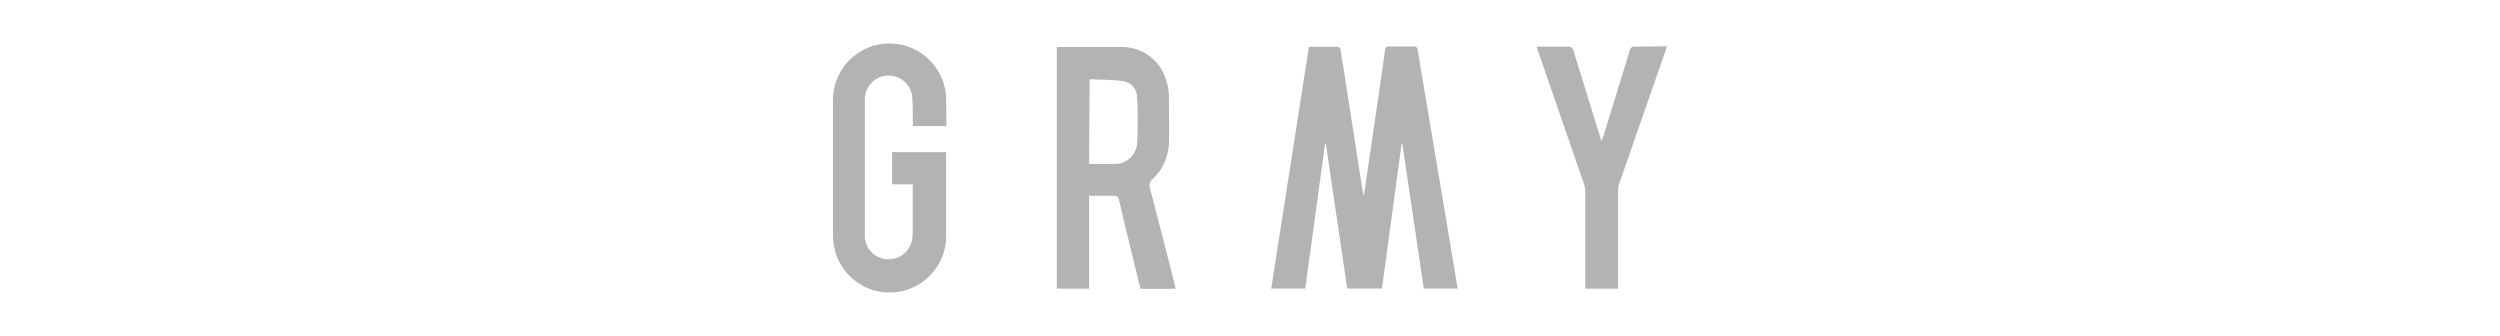 <svg id="Layer_1" data-name="Layer 1" xmlns="http://www.w3.org/2000/svg" viewBox="0 0 305 41"><defs><style>.cls-1{fill:#b3b3b2;}</style></defs><title>StreetOArtboard 4-BRAND-</title><path class="cls-1" d="M159.69,5.71c1.22,0,2.38,0,3.53,0a.46.46,0,0,1,.32.3q.93,5.85,1.83,11.7.45,2.91.91,5.83a1.9,1.9,0,0,0,.12.29l.68-4.63,1.14-7.8c.25-1.74.51-3.47.75-5.22,0-.36.14-.52.54-.51,1,0,1.93,0,2.89,0,.37,0,.5.08.57.48.78,4.77,1.6,9.53,2.4,14.3s1.63,9.74,2.44,14.61a.82.82,0,0,1,0,.15h-4.11l-2.62-17.72H171l-2.4,17.71h-4.24l-2.61-17.68h-.09l-2.42,17.69h-4.15Z"/><path class="cls-1" d="M128.93,5.73l.28,0c2.5,0,5,0,7.49,0a5.69,5.69,0,0,1,4.72,2.3,6.91,6.91,0,0,1,1.19,4c0,1.79.05,3.58,0,5.37a6.34,6.34,0,0,1-2,4.46,1,1,0,0,0-.31,1.12c1.05,4,2.07,8,3.09,12a2.53,2.53,0,0,1,0,.25h-4.25c-.17-.69-.36-1.41-.53-2.13-.7-2.9-1.41-5.8-2.09-8.7-.09-.38-.23-.53-.65-.52-1,0-2,0-3,0V35.22h-3.94ZM132.87,20c1.07,0,2.09,0,3.11,0a2.71,2.71,0,0,0,2.74-2.38,52.42,52.42,0,0,0,0-5.8,2,2,0,0,0-1.79-1.93c-1.33-.17-2.68-.16-4-.22Z"/><path class="cls-1" d="M115.45,15.38h-4.09c0-.19,0-.37,0-.54,0-1,0-2-.07-3.06a2.9,2.9,0,0,0-5.78.3q0,8.37,0,16.74a2.87,2.87,0,0,0,2.79,2.81,2.9,2.9,0,0,0,3-2.5,9.45,9.45,0,0,0,.05-1.12c0-1.82,0-3.64,0-5.52h-2.51V18.56h6.59V19q0,4.8,0,9.61a6.9,6.9,0,0,1-13.73,1.14,8.94,8.94,0,0,1-.08-.94q0-8.3,0-16.6a6.9,6.9,0,0,1,13.81,0C115.45,13.25,115.45,14.3,115.45,15.38Z"/><path class="cls-1" d="M203.37,5.66l-1.13,3.27q-2.36,6.77-4.72,13.55a2.33,2.33,0,0,0-.12.75q0,5.75,0,11.51c0,.15,0,.3,0,.48h-4v-.5q0-5.66,0-11.33a2.9,2.9,0,0,0-.15-.92q-2.81-8.16-5.63-16.32l-.15-.46.41,0c1.14,0,2.29,0,3.43,0,.39,0,.54.13.65.49,1.08,3.51,2.17,7,3.26,10.52,0,.14.1.28.18.52.1-.3.18-.51.25-.73,1.06-3.44,2.13-6.87,3.17-10.32a.56.56,0,0,1,.65-.48C200.76,5.68,202,5.66,203.37,5.66Z"/></svg>